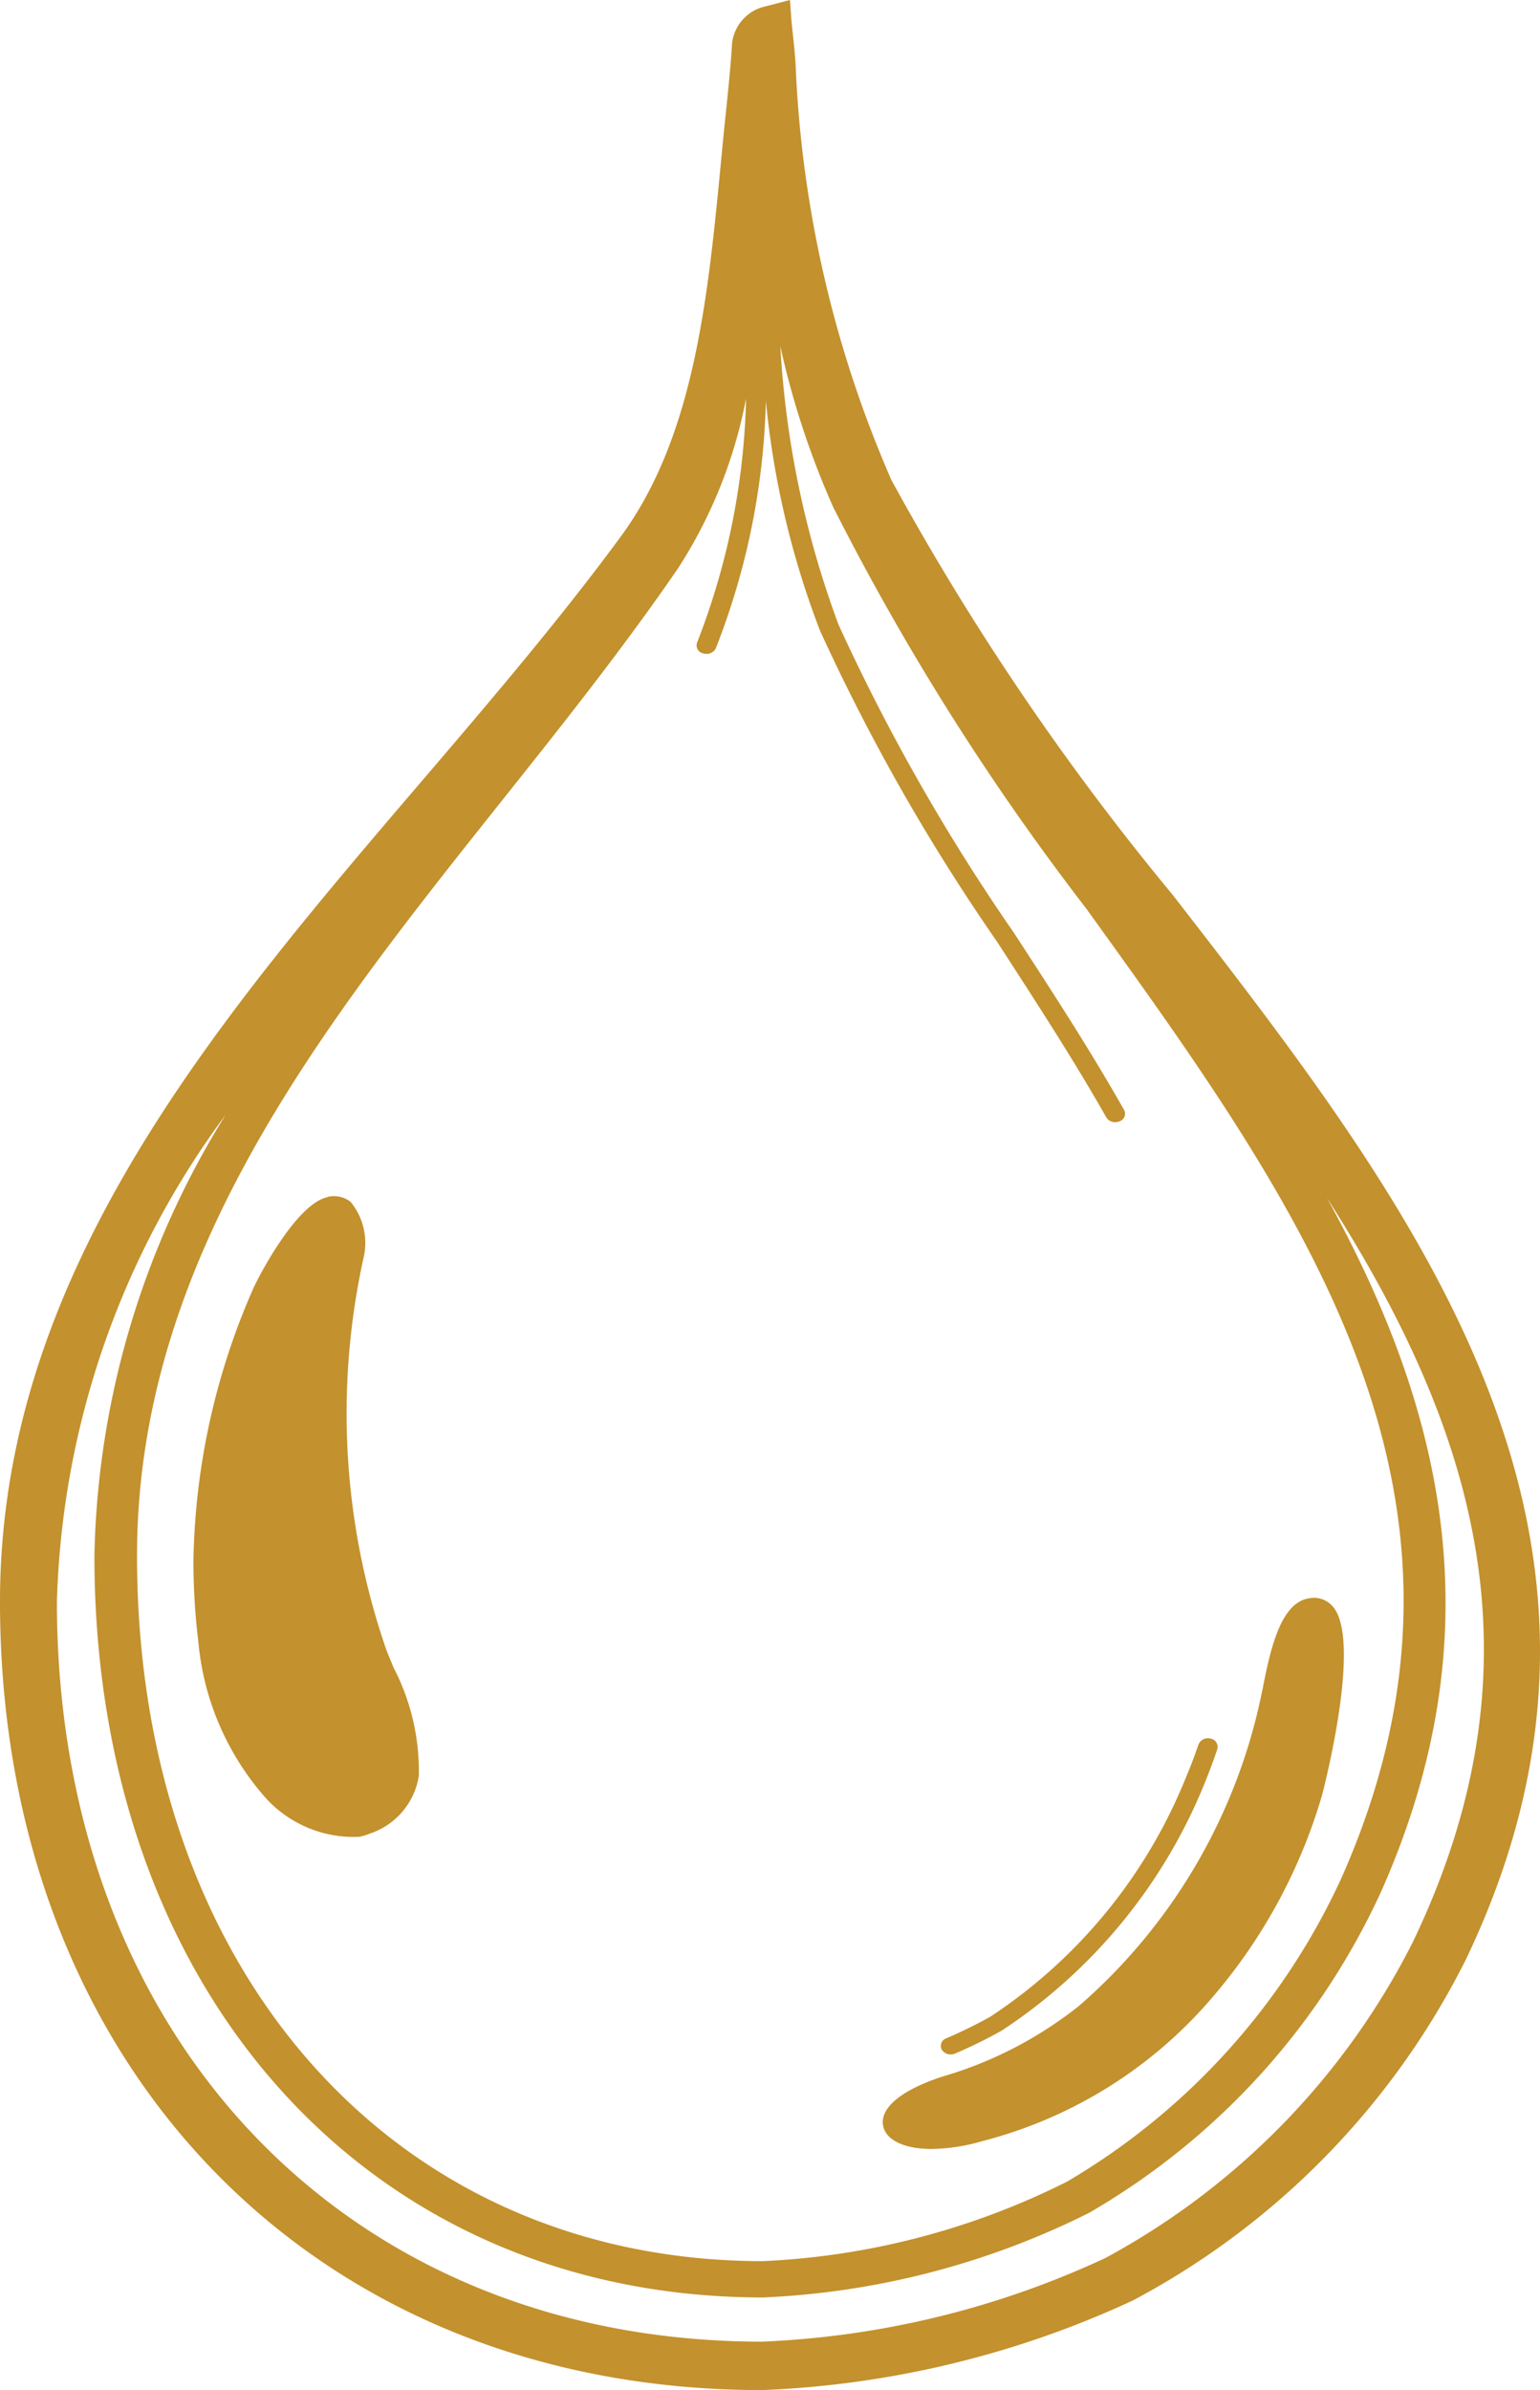 <?xml version="1.0" encoding="UTF-8"?>
<svg xmlns="http://www.w3.org/2000/svg" xmlns:xlink="http://www.w3.org/1999/xlink" id="Groupe_9083" data-name="Groupe 9083" width="24.894" height="38.627" viewBox="0 0 24.894 38.627">
  <defs>
    <clipPath id="clip-path">
      <rect id="Rectangle_1715" data-name="Rectangle 1715" width="24.894" height="38.627" fill="#c3912d"></rect>
    </clipPath>
  </defs>
  <g id="Groupe_9080" data-name="Groupe 9080" clip-path="url(#clip-path)">
    <path id="Tracé_67858" data-name="Tracé 67858" d="M12.387.1a.692.692,0,0,0-.553.6c-.024.392-.065.775-.1,1.118-.029.274-.056.549-.082.826-.21,2.168-.428,4.409-1.616,6.026-.987,1.343-2.119,2.668-3.214,3.949C3.468,16.54,0,20.6,0,25.884c0,7.5,5.066,12.743,12.32,12.743A15.691,15.691,0,0,0,18.31,37.18,12.639,12.639,0,0,0,23.7,31.659c3.271-6.845-.8-12.11-4.746-17.2a42.307,42.307,0,0,1-4.544-6.7,18.676,18.676,0,0,1-1.549-6.713C12.848.826,12.822.61,12.8.4c-.008-.066-.024-.332-.031-.4ZM22.85,31.363a11.9,11.9,0,0,1-4.985,5.131,14.548,14.548,0,0,1-5.545,1.35c-6.714,0-11.4-4.918-11.4-11.96A13.857,13.857,0,0,1,3.65,18.013a13.974,13.974,0,0,0-2.124,7.128c0,7.059,4.445,11.989,10.809,11.989A13.018,13.018,0,0,0,17.6,35.765a11.551,11.551,0,0,0,4.724-5.191c1.895-4.256.97-7.869-.875-11.216,2.336,3.646,3.593,7.423,1.4,12.005M13.487,8.232a40.8,40.8,0,0,0,4.07,6.449c3.531,4.9,6.865,9.52,4.121,15.684a11.027,11.027,0,0,1-4.431,4.894,12.17,12.17,0,0,1-4.912,1.284c-5.959,0-10.12-4.689-10.12-11.4,0-4.792,2.989-8.548,5.88-12.18.974-1.223,1.98-2.487,2.865-3.778a7.693,7.693,0,0,0,1.1-2.745,11.508,11.508,0,0,1-.789,3.938.131.131,0,0,0,.088.179.18.18,0,0,0,.061.01.164.164,0,0,0,.149-.085,11.655,11.655,0,0,0,.811-4.006,14.086,14.086,0,0,0,.874,3.713,32.54,32.54,0,0,0,2.861,5.027c.6.927,1.227,1.887,1.768,2.842a.164.164,0,0,0,.144.078.181.181,0,0,0,.07-.014.128.128,0,0,0,.074-.183c-.544-.962-1.17-1.925-1.776-2.856a32.416,32.416,0,0,1-2.84-4.987,15.371,15.371,0,0,1-.941-4.5,13.588,13.588,0,0,0,.87,2.634" fill="#c3912d"></path>
    <path id="Tracé_67859" data-name="Tracé 67859" d="M49.691,98.12a.165.165,0,0,0-.2.093c-.06.174-.124.348-.2.525a8.367,8.367,0,0,1-3.163,3.874,7.545,7.545,0,0,1-.715.351.129.129,0,0,0-.071.185.166.166,0,0,0,.144.075.18.18,0,0,0,.072-.015,7.878,7.878,0,0,0,.747-.367,8.669,8.669,0,0,0,3.29-4.014c.074-.181.14-.36.2-.538a.136.136,0,0,0-.11-.17" transform="translate(-30.117 -70.021)" fill="#c3912d"></path>
    <path id="Tracé_67860" data-name="Tracé 67860" d="M11.489,67.546c-.484.1-1.077,1.207-1.2,1.476a11.351,11.351,0,0,0-.967,4.4A10.586,10.586,0,0,0,9.4,74.718a4.411,4.411,0,0,0,1.07,2.515,1.919,1.919,0,0,0,1.534.65.883.883,0,0,0,.161-.049,1.175,1.175,0,0,0,.8-.932,3.623,3.623,0,0,0-.409-1.755c-.041-.1-.08-.194-.115-.283a11.681,11.681,0,0,1-.368-6.343,1.047,1.047,0,0,0-.211-.9.441.441,0,0,0-.37-.08" transform="translate(-6.195 -48.198)" fill="#c3912d"></path>
    <path id="Tracé_67861" data-name="Tracé 67861" d="M43.513,97.915c-.689.22-1.048.516-.986.811.048.228.347.368.779.368a3.05,3.05,0,0,0,.817-.125,7.265,7.265,0,0,0,3.569-2.148,8.8,8.8,0,0,0,1.926-3.435c.007-.024.668-2.524.17-3.066a.4.4,0,0,0-.377-.125c-.439.066-.61.752-.736,1.389-.011.06-.021.11-.03.146a9.108,9.108,0,0,1-2.951,5.05,6.431,6.431,0,0,1-2.181,1.136" transform="translate(-28.25 -64.364)" fill="#c3912d"></path>
  </g>
</svg>
